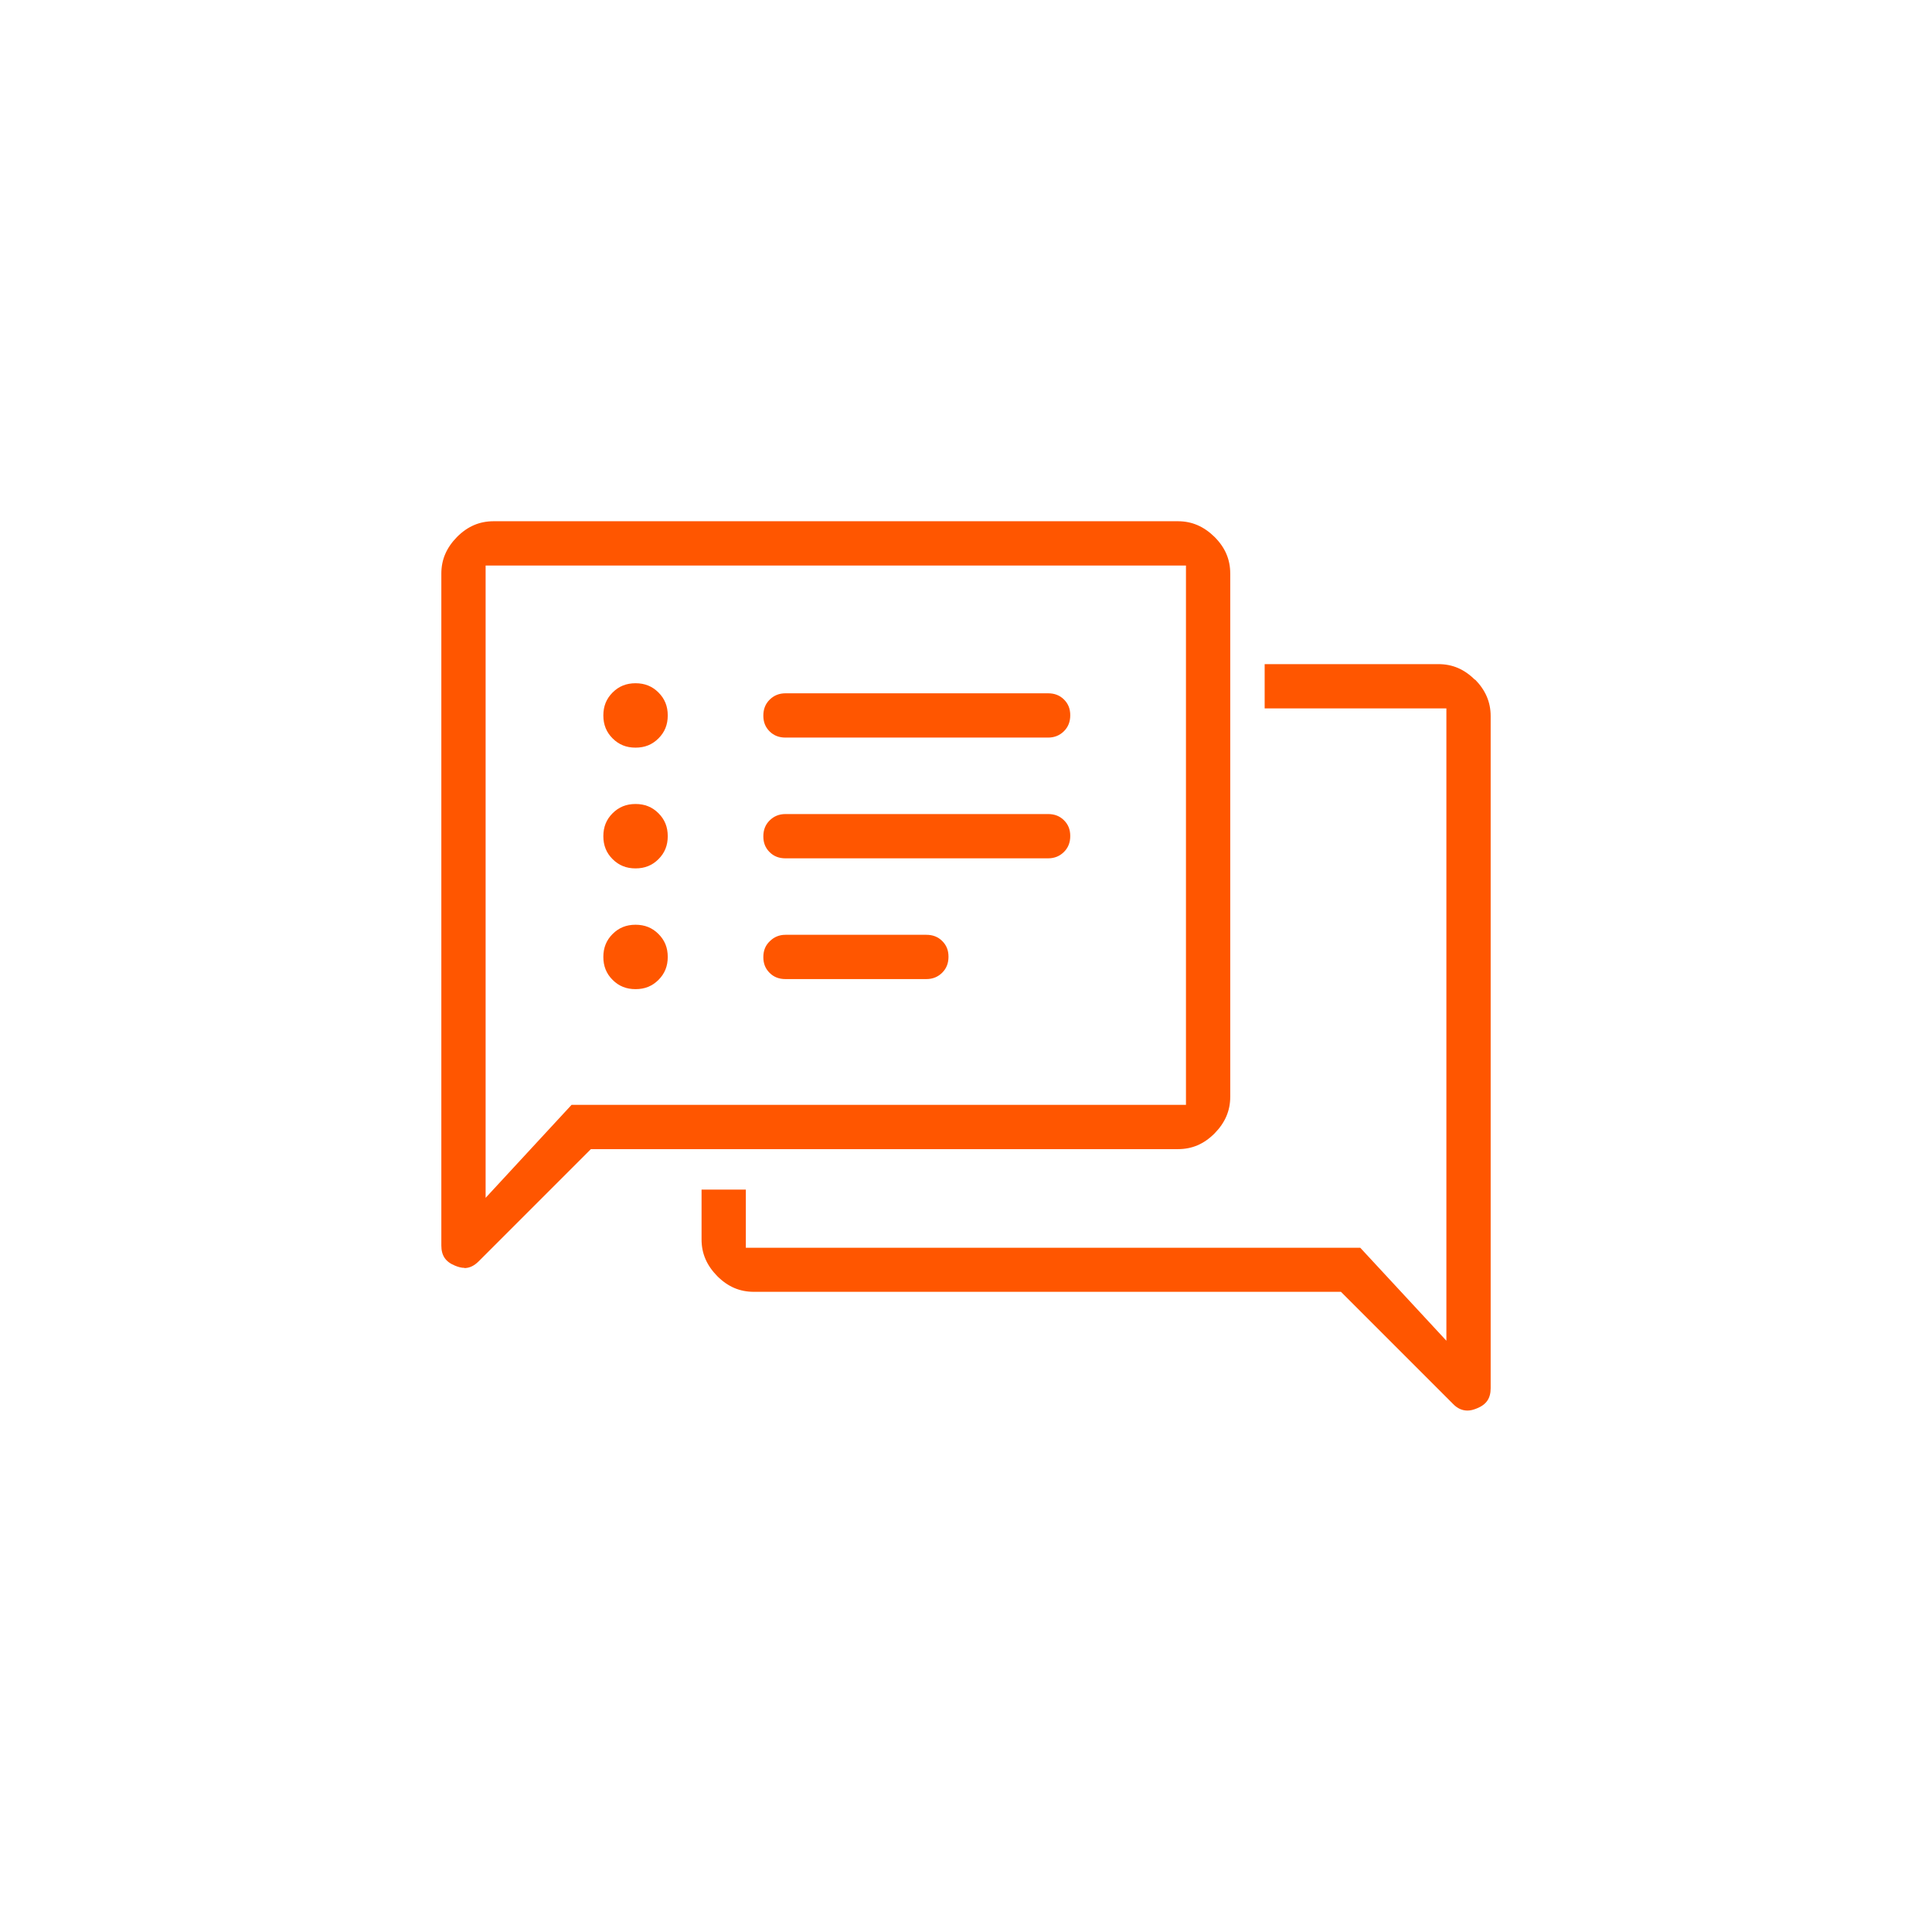<svg viewBox="0 0 96 96" version="1.1" xmlns="http://www.w3.org/2000/svg" id="Layer_2">
  
  <path style="fill: #ff5600;" d="M23.08,63c-.15,0-.3-.04-.47-.11-.47-.19-.68-.5-.68-1V28.5c0-.7.26-1.29.78-1.82.53-.53,1.12-.78,1.82-.78h34c.7,0,1.29.26,1.82.78.53.53.78,1.12.78,1.82v26c0,.7-.26,1.29-.78,1.82-.53.53-1.12.78-1.82.78h-29.17l-5.57,5.57c-.23.23-.46.34-.72.34ZM24.13,59.52l4.27-4.62h30.53v-26.8H24.13v31.42ZM31.58,49.15c-.46,0-.83-.15-1.14-.46s-.46-.68-.46-1.14.15-.83.46-1.14c.31-.31.68-.46,1.14-.46s.83.15,1.14.46c.31.31.46.68.46,1.14s-.15.83-.46,1.14c-.31.31-.68.46-1.14.46ZM39.03,48.65c-.32,0-.58-.1-.79-.31-.21-.21-.31-.46-.31-.78s.1-.58.32-.79c.21-.21.47-.32.78-.32h7c.32,0,.58.1.79.31.21.21.31.46.31.78s-.1.58-.31.79c-.21.21-.47.32-.79.32h-7ZM31.58,43.15c-.46,0-.83-.15-1.14-.46s-.46-.68-.46-1.14.15-.83.46-1.14c.31-.31.68-.46,1.14-.46s.83.15,1.14.46c.31.31.46.68.46,1.14s-.15.83-.46,1.14-.68.46-1.14.46ZM39.03,42.65c-.32,0-.58-.1-.79-.31-.21-.21-.31-.46-.31-.78s.1-.58.31-.79.47-.32.79-.32h13.05c.32,0,.58.1.79.31.21.21.31.46.31.78s-.1.58-.31.79c-.21.21-.47.32-.79.32h-13.05ZM31.58,37.15c-.46,0-.83-.15-1.14-.46s-.46-.68-.46-1.14.15-.83.46-1.14c.31-.31.68-.46,1.14-.46s.83.15,1.14.46c.31.31.46.68.46,1.14s-.15.83-.46,1.14-.68.46-1.14.46ZM39.03,36.65c-.32,0-.58-.1-.79-.31-.21-.21-.31-.46-.31-.78s.1-.58.31-.79.47-.32.79-.32h13.05c.32,0,.58.1.79.31.21.21.31.46.31.78s-.1.58-.31.79c-.21.21-.47.32-.79.32h-13.05Z"></path>
  <path style="fill: #ff5600;" d="M73.29,33.78c-.53-.53-1.12-.78-1.82-.78h-8.63v2.2h9.03v31.42l-4.28-4.62h-30.53v-2.89h-2.2v2.48c0,.7.26,1.29.78,1.82.53.53,1.12.78,1.82.78h29.17l5.57,5.57c.22.23.46.33.72.33.15,0,.3-.04.47-.11.47-.19.68-.5.68-1v-33.4c0-.7-.26-1.29-.78-1.82Z"></path>
</svg>